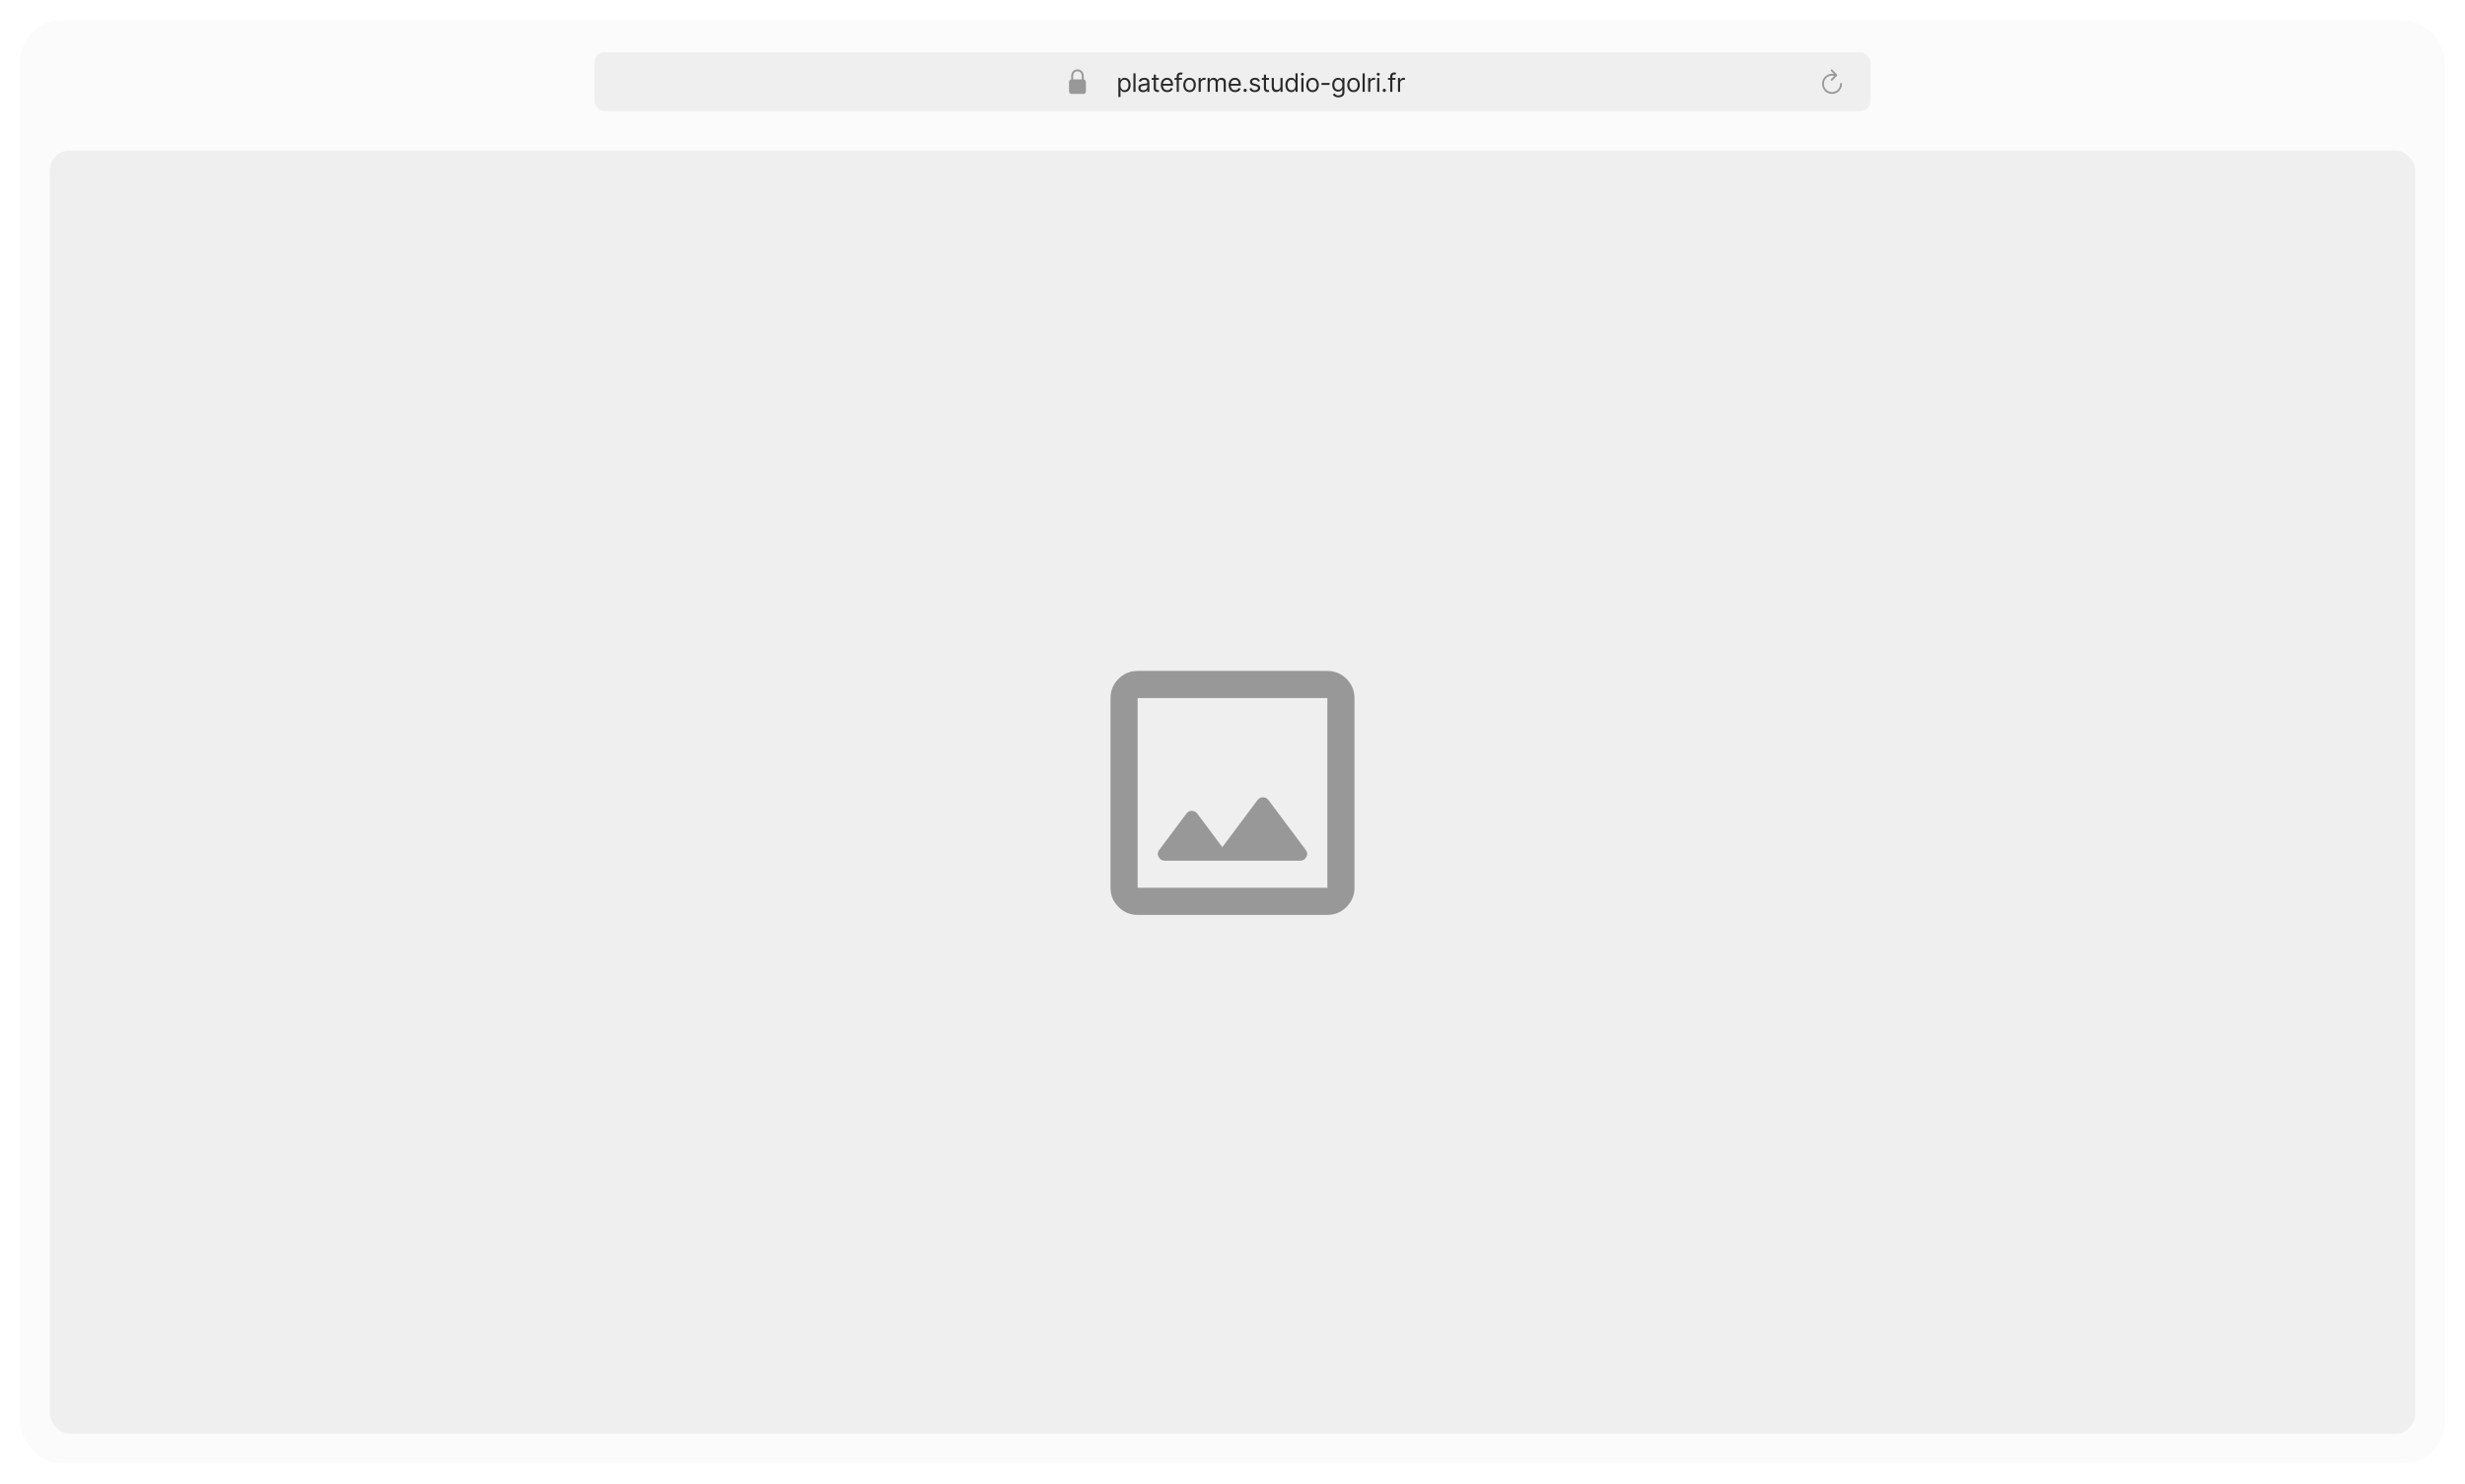 <svg width="970" height="584" viewBox="0 0 970 584" fill="none" xmlns="http://www.w3.org/2000/svg">
<g filter="url(#filter0_d_866_111)">
<rect x="8" y="8" width="954" height="567.765" rx="16" fill="#FBFBFB"/>
</g>
<rect x="19.587" y="59.176" width="930.826" height="505.002" rx="8" fill="#EFEFEF"/>
<mask id="mask0_866_111" style="mask-type:alpha" maskUnits="userSpaceOnUse" x="421" y="248" width="128" height="128">
<rect x="421" y="248" width="128" height="128" fill="#D9D9D9"/>
</mask>
<g mask="url(#mask0_866_111)">
<path d="M447.667 360C444.733 360 442.222 358.956 440.133 356.867C438.044 354.778 437 352.267 437 349.333V274.667C437 271.733 438.044 269.222 440.133 267.133C442.222 265.044 444.733 264 447.667 264H522.333C525.267 264 527.778 265.044 529.867 267.133C531.956 269.222 533 271.733 533 274.667V349.333C533 352.267 531.956 354.778 529.867 356.867C527.778 358.956 525.267 360 522.333 360H447.667ZM447.667 349.333H522.333V274.667H447.667V349.333ZM458.333 338.667H511.667C512.733 338.667 513.533 338.178 514.067 337.2C514.6 336.222 514.511 335.289 513.8 334.4L499.133 314.8C498.6 314.089 497.889 313.733 497 313.733C496.111 313.733 495.4 314.089 494.867 314.8L481 333.333L471.133 320.133C470.6 319.422 469.889 319.067 469 319.067C468.111 319.067 467.4 319.422 466.867 320.133L456.2 334.4C455.489 335.289 455.4 336.222 455.933 337.2C456.467 338.178 457.267 338.667 458.333 338.667Z" fill="#989898"/>
</g>
<rect x="233.947" y="20.553" width="502.105" height="23.174" rx="4" fill="#EFEFEF"/>
<path d="M421.774 36.968H426.227C426.942 36.968 427.322 36.574 427.322 35.796V32.405C427.322 31.628 426.942 31.239 426.227 31.239H421.774C421.058 31.239 420.679 31.628 420.679 32.405V35.796C420.679 36.574 421.058 36.968 421.774 36.968ZM421.53 31.618H422.305V29.955C422.305 28.715 423.088 28.055 423.998 28.055C424.908 28.055 425.702 28.715 425.702 29.955V31.618H426.47V30.064C426.47 28.213 425.273 27.312 423.998 27.312C422.728 27.312 421.53 28.213 421.53 30.064V31.618Z" fill="#989898"/>
<path d="M440.089 38.185V30.685H440.899V31.552H440.998C441.06 31.457 441.145 31.336 441.254 31.189C441.365 31.04 441.524 30.908 441.73 30.792C441.938 30.673 442.22 30.614 442.575 30.614C443.034 30.614 443.439 30.729 443.79 30.959C444.14 31.188 444.413 31.514 444.61 31.935C444.806 32.356 444.905 32.854 444.905 33.427C444.905 34.004 444.806 34.505 444.61 34.929C444.413 35.35 444.141 35.677 443.793 35.909C443.445 36.139 443.044 36.253 442.589 36.253C442.239 36.253 441.958 36.195 441.748 36.079C441.537 35.961 441.375 35.827 441.261 35.678C441.148 35.526 441.06 35.401 440.998 35.302H440.927V38.185H440.089ZM440.913 33.412C440.913 33.824 440.974 34.188 441.094 34.503C441.215 34.815 441.391 35.06 441.623 35.238C441.855 35.413 442.14 35.5 442.476 35.5C442.826 35.5 443.118 35.408 443.353 35.224C443.59 35.036 443.767 34.785 443.885 34.471C444.006 34.153 444.067 33.801 444.067 33.412C444.067 33.029 444.007 32.683 443.889 32.375C443.773 32.065 443.597 31.82 443.36 31.64C443.126 31.458 442.831 31.367 442.476 31.367C442.135 31.367 441.848 31.453 441.616 31.626C441.384 31.797 441.209 32.036 441.091 32.343C440.972 32.649 440.913 33.005 440.913 33.412ZM446.841 28.867V36.14H446.003V28.867H446.841ZM449.801 36.267C449.456 36.267 449.142 36.202 448.86 36.072C448.578 35.94 448.355 35.749 448.189 35.5C448.023 35.249 447.94 34.947 447.94 34.591C447.94 34.279 448.002 34.026 448.125 33.831C448.248 33.635 448.413 33.481 448.619 33.37C448.825 33.258 449.052 33.176 449.301 33.121C449.551 33.064 449.804 33.019 450.057 32.986C450.388 32.944 450.657 32.912 450.863 32.89C451.071 32.867 451.223 32.828 451.318 32.773C451.415 32.719 451.463 32.624 451.463 32.489V32.461C451.463 32.11 451.367 31.838 451.176 31.644C450.986 31.45 450.698 31.353 450.313 31.353C449.912 31.353 449.599 31.44 449.372 31.616C449.144 31.791 448.984 31.978 448.892 32.177L448.097 31.892C448.239 31.561 448.428 31.303 448.665 31.118C448.904 30.931 449.164 30.801 449.446 30.728C449.73 30.652 450.01 30.614 450.284 30.614C450.459 30.614 450.661 30.635 450.888 30.678C451.118 30.718 451.339 30.802 451.552 30.93C451.767 31.058 451.946 31.251 452.088 31.509C452.23 31.767 452.301 32.113 452.301 32.546V36.14H451.463V35.401H451.421C451.364 35.519 451.269 35.646 451.136 35.781C451.004 35.916 450.828 36.031 450.607 36.125C450.387 36.22 450.118 36.267 449.801 36.267ZM449.929 35.515C450.261 35.515 450.54 35.45 450.767 35.319C450.997 35.189 451.17 35.021 451.286 34.815C451.404 34.609 451.463 34.392 451.463 34.165V33.398C451.428 33.441 451.35 33.48 451.229 33.515C451.11 33.548 450.973 33.578 450.817 33.604C450.663 33.628 450.513 33.649 450.366 33.668C450.221 33.685 450.104 33.699 450.014 33.711C449.796 33.739 449.593 33.785 449.403 33.849C449.216 33.911 449.065 34.004 448.949 34.13C448.835 34.253 448.778 34.421 448.778 34.634C448.778 34.925 448.886 35.145 449.102 35.294C449.319 35.441 449.595 35.515 449.929 35.515ZM456.023 30.685V31.395H453.196V30.685H456.023ZM454.02 29.378H454.858V34.577C454.858 34.814 454.893 34.991 454.961 35.11C455.032 35.226 455.122 35.304 455.231 35.344C455.342 35.382 455.46 35.401 455.583 35.401C455.675 35.401 455.751 35.396 455.81 35.387C455.869 35.375 455.916 35.365 455.952 35.358L456.122 36.111C456.066 36.133 455.986 36.154 455.885 36.175C455.783 36.199 455.654 36.211 455.497 36.211C455.261 36.211 455.029 36.16 454.801 36.058C454.577 35.956 454.39 35.801 454.24 35.593C454.094 35.384 454.02 35.122 454.02 34.804V29.378ZM459.332 36.253C458.806 36.253 458.353 36.137 457.972 35.905C457.593 35.671 457.301 35.344 457.095 34.925C456.891 34.504 456.789 34.014 456.789 33.455C456.789 32.896 456.891 32.404 457.095 31.978C457.301 31.549 457.587 31.215 457.954 30.976C458.324 30.735 458.754 30.614 459.247 30.614C459.531 30.614 459.811 30.661 460.088 30.756C460.365 30.851 460.618 31.005 460.845 31.218C461.072 31.428 461.253 31.708 461.388 32.056C461.523 32.404 461.591 32.832 461.591 33.341V33.697H457.386V32.972H460.738C460.738 32.664 460.677 32.39 460.554 32.148C460.433 31.907 460.26 31.716 460.035 31.576C459.813 31.437 459.55 31.367 459.247 31.367C458.913 31.367 458.624 31.45 458.38 31.616C458.139 31.779 457.953 31.992 457.823 32.255C457.693 32.517 457.627 32.799 457.627 33.1V33.583C457.627 33.995 457.699 34.344 457.841 34.63C457.985 34.914 458.185 35.131 458.441 35.28C458.696 35.427 458.993 35.5 459.332 35.5C459.552 35.5 459.751 35.47 459.929 35.408C460.109 35.344 460.264 35.249 460.394 35.124C460.524 34.996 460.625 34.838 460.696 34.648L461.505 34.875C461.42 35.15 461.277 35.392 461.076 35.6C460.874 35.806 460.626 35.967 460.33 36.083C460.034 36.197 459.701 36.253 459.332 36.253ZM465.114 30.685V31.395H462.174V30.685H465.114ZM463.055 36.14V29.932C463.055 29.62 463.128 29.359 463.275 29.151C463.422 28.943 463.612 28.786 463.847 28.682C464.081 28.578 464.328 28.526 464.589 28.526C464.795 28.526 464.963 28.543 465.093 28.576C465.223 28.609 465.32 28.64 465.384 28.668L465.143 29.392C465.1 29.378 465.041 29.36 464.965 29.339C464.892 29.318 464.795 29.307 464.674 29.307C464.397 29.307 464.197 29.377 464.074 29.517C463.953 29.657 463.893 29.861 463.893 30.131V36.14H463.055ZM468.1 36.253C467.608 36.253 467.176 36.136 466.804 35.902C466.435 35.667 466.146 35.34 465.938 34.918C465.732 34.497 465.629 34.004 465.629 33.441C465.629 32.873 465.732 32.377 465.938 31.953C466.146 31.529 466.435 31.2 466.804 30.966C467.176 30.731 467.608 30.614 468.1 30.614C468.593 30.614 469.024 30.731 469.393 30.966C469.765 31.2 470.053 31.529 470.259 31.953C470.468 32.377 470.572 32.873 470.572 33.441C470.572 34.004 470.468 34.497 470.259 34.918C470.053 35.34 469.765 35.667 469.393 35.902C469.024 36.136 468.593 36.253 468.1 36.253ZM468.1 35.5C468.474 35.5 468.782 35.405 469.024 35.213C469.265 35.021 469.444 34.769 469.56 34.456C469.676 34.144 469.734 33.805 469.734 33.441C469.734 33.076 469.676 32.736 469.56 32.422C469.444 32.107 469.265 31.852 469.024 31.658C468.782 31.464 468.474 31.367 468.1 31.367C467.726 31.367 467.418 31.464 467.177 31.658C466.935 31.852 466.757 32.107 466.641 32.422C466.525 32.736 466.467 33.076 466.467 33.441C466.467 33.805 466.525 34.144 466.641 34.456C466.757 34.769 466.935 35.021 467.177 35.213C467.418 35.405 467.726 35.5 468.1 35.5ZM471.671 36.14V30.685H472.481V31.509H472.538C472.637 31.239 472.817 31.02 473.077 30.852C473.338 30.684 473.631 30.6 473.958 30.6C474.02 30.6 474.097 30.601 474.189 30.603C474.281 30.606 474.351 30.609 474.398 30.614V31.466C474.37 31.459 474.305 31.449 474.203 31.434C474.104 31.418 473.998 31.41 473.887 31.41C473.622 31.41 473.385 31.465 473.177 31.576C472.971 31.685 472.807 31.837 472.687 32.031C472.568 32.223 472.509 32.442 472.509 32.688V36.14H471.671ZM475.212 36.14V30.685H476.021V31.537H476.092C476.206 31.246 476.39 31.02 476.643 30.859C476.896 30.696 477.2 30.614 477.556 30.614C477.915 30.614 478.215 30.696 478.454 30.859C478.695 31.02 478.884 31.246 479.019 31.537H479.075C479.215 31.256 479.425 31.032 479.704 30.866C479.983 30.698 480.318 30.614 480.709 30.614C481.197 30.614 481.596 30.767 481.906 31.072C482.216 31.375 482.371 31.848 482.371 32.489V36.14H481.533V32.489C481.533 32.087 481.423 31.799 481.203 31.626C480.982 31.453 480.723 31.367 480.425 31.367C480.041 31.367 479.744 31.483 479.534 31.715C479.323 31.945 479.217 32.236 479.217 32.589V36.14H478.365V32.404C478.365 32.094 478.265 31.844 478.063 31.655C477.862 31.463 477.603 31.367 477.286 31.367C477.068 31.367 476.864 31.425 476.675 31.541C476.488 31.657 476.336 31.818 476.22 32.024C476.107 32.227 476.05 32.463 476.05 32.731V36.14H475.212ZM486.01 36.253C485.485 36.253 485.031 36.137 484.65 35.905C484.271 35.671 483.979 35.344 483.773 34.925C483.569 34.504 483.468 34.014 483.468 33.455C483.468 32.896 483.569 32.404 483.773 31.978C483.979 31.549 484.265 31.215 484.632 30.976C485.002 30.735 485.432 30.614 485.925 30.614C486.209 30.614 486.49 30.661 486.767 30.756C487.044 30.851 487.296 31.005 487.523 31.218C487.75 31.428 487.931 31.708 488.066 32.056C488.201 32.404 488.269 32.832 488.269 33.341V33.697H484.064V32.972H487.416C487.416 32.664 487.355 32.39 487.232 32.148C487.111 31.907 486.938 31.716 486.713 31.576C486.491 31.437 486.228 31.367 485.925 31.367C485.591 31.367 485.302 31.45 485.058 31.616C484.817 31.779 484.631 31.992 484.501 32.255C484.371 32.517 484.306 32.799 484.306 33.1V33.583C484.306 33.995 484.377 34.344 484.519 34.63C484.663 34.914 484.863 35.131 485.119 35.28C485.374 35.427 485.672 35.5 486.01 35.5C486.23 35.5 486.429 35.47 486.607 35.408C486.787 35.344 486.942 35.249 487.072 35.124C487.202 34.996 487.303 34.838 487.374 34.648L488.183 34.875C488.098 35.15 487.955 35.392 487.754 35.6C487.553 35.806 487.304 35.967 487.008 36.083C486.712 36.197 486.379 36.253 486.01 36.253ZM489.974 36.197C489.799 36.197 489.649 36.134 489.523 36.008C489.398 35.883 489.335 35.733 489.335 35.557C489.335 35.382 489.398 35.232 489.523 35.106C489.649 34.981 489.799 34.918 489.974 34.918C490.15 34.918 490.3 34.981 490.425 35.106C490.551 35.232 490.614 35.382 490.614 35.557C490.614 35.673 490.584 35.78 490.525 35.877C490.468 35.974 490.391 36.052 490.294 36.111C490.199 36.168 490.093 36.197 489.974 36.197ZM495.801 31.907L495.048 32.12C495.001 31.994 494.931 31.872 494.839 31.754C494.749 31.633 494.626 31.534 494.469 31.456C494.313 31.378 494.113 31.338 493.869 31.338C493.535 31.338 493.257 31.416 493.035 31.569C492.815 31.721 492.704 31.914 492.704 32.148C492.704 32.356 492.78 32.521 492.932 32.642C493.083 32.763 493.32 32.863 493.642 32.944L494.452 33.142C494.939 33.261 495.303 33.442 495.542 33.686C495.781 33.927 495.901 34.239 495.901 34.62C495.901 34.932 495.811 35.212 495.631 35.458C495.453 35.704 495.204 35.898 494.885 36.04C494.565 36.182 494.194 36.253 493.77 36.253C493.213 36.253 492.753 36.133 492.388 35.891C492.024 35.65 491.793 35.297 491.696 34.833L492.491 34.634C492.567 34.928 492.71 35.148 492.921 35.294C493.134 35.441 493.412 35.515 493.756 35.515C494.146 35.515 494.456 35.432 494.686 35.266C494.918 35.098 495.034 34.897 495.034 34.662C495.034 34.473 494.968 34.314 494.835 34.187C494.703 34.056 494.499 33.959 494.224 33.895L493.315 33.682C492.816 33.564 492.449 33.38 492.214 33.132C491.982 32.881 491.866 32.567 491.866 32.191C491.866 31.883 491.953 31.611 492.126 31.374C492.301 31.137 492.539 30.951 492.839 30.817C493.142 30.682 493.486 30.614 493.869 30.614C494.409 30.614 494.833 30.733 495.141 30.969C495.451 31.206 495.671 31.518 495.801 31.907ZM499.354 30.685V31.395H496.528V30.685H499.354ZM497.351 29.378H498.189V34.577C498.189 34.814 498.224 34.991 498.292 35.11C498.363 35.226 498.453 35.304 498.562 35.344C498.674 35.382 498.791 35.401 498.914 35.401C499.006 35.401 499.082 35.396 499.141 35.387C499.2 35.375 499.248 35.365 499.283 35.358L499.454 36.111C499.397 36.133 499.318 36.154 499.216 36.175C499.114 36.199 498.985 36.211 498.829 36.211C498.592 36.211 498.36 36.16 498.133 36.058C497.908 35.956 497.721 35.801 497.572 35.593C497.425 35.384 497.351 35.122 497.351 34.804V29.378ZM503.872 33.91V30.685H504.71V36.14H503.872V35.216H503.816C503.688 35.493 503.489 35.729 503.219 35.923C502.949 36.115 502.608 36.211 502.196 36.211C501.855 36.211 501.552 36.136 501.287 35.987C501.022 35.835 500.814 35.608 500.662 35.305C500.511 35 500.435 34.615 500.435 34.151V30.685H501.273V34.094C501.273 34.492 501.384 34.809 501.607 35.046C501.832 35.283 502.118 35.401 502.466 35.401C502.674 35.401 502.886 35.348 503.102 35.241C503.32 35.135 503.502 34.971 503.649 34.751C503.798 34.531 503.872 34.25 503.872 33.91ZM508.125 36.253C507.671 36.253 507.269 36.139 506.921 35.909C506.573 35.677 506.301 35.35 506.104 34.929C505.908 34.505 505.81 34.004 505.81 33.427C505.81 32.854 505.908 32.356 506.104 31.935C506.301 31.514 506.574 31.188 506.925 30.959C507.275 30.729 507.68 30.614 508.139 30.614C508.494 30.614 508.775 30.673 508.981 30.792C509.189 30.908 509.348 31.04 509.457 31.189C509.568 31.336 509.654 31.457 509.716 31.552H509.787V28.867H510.625V36.14H509.815V35.302H509.716C509.654 35.401 509.567 35.526 509.453 35.678C509.34 35.827 509.177 35.961 508.967 36.079C508.756 36.195 508.475 36.253 508.125 36.253ZM508.239 35.5C508.575 35.5 508.859 35.413 509.091 35.238C509.323 35.06 509.499 34.815 509.62 34.503C509.741 34.188 509.801 33.824 509.801 33.412C509.801 33.005 509.742 32.649 509.624 32.343C509.505 32.036 509.33 31.797 509.098 31.626C508.866 31.453 508.58 31.367 508.239 31.367C507.884 31.367 507.588 31.458 507.351 31.64C507.117 31.82 506.94 32.065 506.822 32.375C506.706 32.683 506.648 33.029 506.648 33.412C506.648 33.801 506.707 34.153 506.825 34.471C506.946 34.785 507.124 35.036 507.358 35.224C507.595 35.408 507.888 35.5 508.239 35.5ZM512.096 36.14V30.685H512.934V36.14H512.096ZM512.522 29.776C512.359 29.776 512.218 29.72 512.1 29.609C511.984 29.498 511.926 29.364 511.926 29.208C511.926 29.052 511.984 28.918 512.1 28.807C512.218 28.695 512.359 28.64 512.522 28.64C512.686 28.64 512.826 28.695 512.942 28.807C513.06 28.918 513.119 29.052 513.119 29.208C513.119 29.364 513.06 29.498 512.942 29.609C512.826 29.72 512.686 29.776 512.522 29.776ZM516.505 36.253C516.013 36.253 515.581 36.136 515.209 35.902C514.84 35.667 514.551 35.34 514.343 34.918C514.137 34.497 514.034 34.004 514.034 33.441C514.034 32.873 514.137 32.377 514.343 31.953C514.551 31.529 514.84 31.2 515.209 30.966C515.581 30.731 516.013 30.614 516.505 30.614C516.998 30.614 517.429 30.731 517.798 30.966C518.17 31.2 518.458 31.529 518.664 31.953C518.873 32.377 518.977 32.873 518.977 33.441C518.977 34.004 518.873 34.497 518.664 34.918C518.458 35.34 518.17 35.667 517.798 35.902C517.429 36.136 516.998 36.253 516.505 36.253ZM516.505 35.5C516.879 35.5 517.187 35.405 517.429 35.213C517.67 35.021 517.849 34.769 517.965 34.456C518.081 34.144 518.139 33.805 518.139 33.441C518.139 33.076 518.081 32.736 517.965 32.422C517.849 32.107 517.67 31.852 517.429 31.658C517.187 31.464 516.879 31.367 516.505 31.367C516.131 31.367 515.823 31.464 515.582 31.658C515.341 31.852 515.162 32.107 515.046 32.422C514.93 32.736 514.872 33.076 514.872 33.441C514.872 33.805 514.93 34.144 515.046 34.456C515.162 34.769 515.341 35.021 515.582 35.213C515.823 35.405 516.131 35.5 516.505 35.5ZM523.201 32.631V33.412H520.019V32.631H523.201ZM526.698 38.299C526.293 38.299 525.945 38.247 525.653 38.142C525.362 38.041 525.12 37.906 524.925 37.738C524.734 37.572 524.581 37.394 524.467 37.205L525.135 36.736C525.211 36.836 525.307 36.949 525.423 37.077C525.539 37.207 525.697 37.32 525.898 37.414C526.102 37.512 526.368 37.56 526.698 37.56C527.138 37.56 527.501 37.454 527.788 37.24C528.074 37.027 528.217 36.694 528.217 36.239V35.131H528.146C528.085 35.231 527.997 35.354 527.884 35.5C527.772 35.645 527.611 35.774 527.401 35.888C527.192 35.999 526.911 36.054 526.555 36.054C526.115 36.054 525.72 35.95 525.369 35.742C525.021 35.534 524.746 35.231 524.542 34.833C524.341 34.435 524.24 33.952 524.24 33.384C524.24 32.825 524.338 32.339 524.535 31.924C524.731 31.508 525.005 31.186 525.355 30.959C525.706 30.729 526.11 30.614 526.57 30.614C526.925 30.614 527.206 30.673 527.415 30.792C527.626 30.908 527.787 31.04 527.898 31.189C528.011 31.336 528.099 31.457 528.161 31.552H528.246V30.685H529.055V36.296C529.055 36.765 528.949 37.146 528.736 37.439C528.525 37.735 528.241 37.952 527.884 38.089C527.528 38.229 527.133 38.299 526.698 38.299ZM526.669 35.302C527.005 35.302 527.289 35.225 527.521 35.071C527.753 34.917 527.93 34.696 528.05 34.407C528.171 34.118 528.232 33.772 528.232 33.37C528.232 32.977 528.172 32.63 528.054 32.329C527.936 32.029 527.76 31.793 527.528 31.623C527.296 31.452 527.01 31.367 526.669 31.367C526.314 31.367 526.018 31.457 525.781 31.637C525.547 31.817 525.371 32.058 525.252 32.361C525.136 32.664 525.078 33 525.078 33.37C525.078 33.748 525.137 34.084 525.256 34.375C525.376 34.664 525.554 34.891 525.788 35.057C526.025 35.22 526.319 35.302 526.669 35.302ZM532.625 36.253C532.133 36.253 531.701 36.136 531.329 35.902C530.96 35.667 530.671 35.34 530.463 34.918C530.257 34.497 530.154 34.004 530.154 33.441C530.154 32.873 530.257 32.377 530.463 31.953C530.671 31.529 530.96 31.2 531.329 30.966C531.701 30.731 532.133 30.614 532.625 30.614C533.118 30.614 533.549 30.731 533.918 30.966C534.29 31.2 534.579 31.529 534.785 31.953C534.993 32.377 535.097 32.873 535.097 33.441C535.097 34.004 534.993 34.497 534.785 34.918C534.579 35.34 534.29 35.667 533.918 35.902C533.549 36.136 533.118 36.253 532.625 36.253ZM532.625 35.5C533 35.5 533.307 35.405 533.549 35.213C533.79 35.021 533.969 34.769 534.085 34.456C534.201 34.144 534.259 33.805 534.259 33.441C534.259 33.076 534.201 32.736 534.085 32.422C533.969 32.107 533.79 31.852 533.549 31.658C533.307 31.464 533 31.367 532.625 31.367C532.251 31.367 531.944 31.464 531.702 31.658C531.461 31.852 531.282 32.107 531.166 32.422C531.05 32.736 530.992 33.076 530.992 33.441C530.992 33.805 531.05 34.144 531.166 34.456C531.282 34.769 531.461 35.021 531.702 35.213C531.944 35.405 532.251 35.5 532.625 35.5ZM537.034 28.867V36.14H536.196V28.867H537.034ZM538.389 36.14V30.685H539.199V31.509H539.256C539.355 31.239 539.535 31.02 539.796 30.852C540.056 30.684 540.35 30.6 540.676 30.6C540.738 30.6 540.815 30.601 540.907 30.603C540.999 30.606 541.069 30.609 541.117 30.614V31.466C541.088 31.459 541.023 31.449 540.921 31.434C540.822 31.418 540.717 31.41 540.605 31.41C540.34 31.41 540.103 31.465 539.895 31.576C539.689 31.685 539.526 31.837 539.405 32.031C539.287 32.223 539.227 32.442 539.227 32.688V36.14H538.389ZM541.93 36.14V30.685H542.768V36.14H541.93ZM542.356 29.776C542.193 29.776 542.052 29.72 541.934 29.609C541.818 29.498 541.76 29.364 541.76 29.208C541.76 29.052 541.818 28.918 541.934 28.807C542.052 28.695 542.193 28.64 542.356 28.64C542.52 28.64 542.659 28.695 542.775 28.807C542.894 28.918 542.953 29.052 542.953 29.208C542.953 29.364 542.894 29.498 542.775 29.609C542.659 29.72 542.52 29.776 542.356 29.776ZM544.734 36.197C544.559 36.197 544.408 36.134 544.283 36.008C544.157 35.883 544.095 35.733 544.095 35.557C544.095 35.382 544.157 35.232 544.283 35.106C544.408 34.981 544.559 34.918 544.734 34.918C544.909 34.918 545.059 34.981 545.185 35.106C545.31 35.232 545.373 35.382 545.373 35.557C545.373 35.673 545.344 35.78 545.284 35.877C545.228 35.974 545.151 36.052 545.054 36.111C544.959 36.168 544.852 36.197 544.734 36.197ZM549.126 30.685V31.395H546.186V30.685H549.126ZM547.066 36.14V29.932C547.066 29.62 547.14 29.359 547.287 29.151C547.433 28.943 547.624 28.786 547.858 28.682C548.093 28.578 548.34 28.526 548.6 28.526C548.806 28.526 548.975 28.543 549.105 28.576C549.235 28.609 549.332 28.64 549.396 28.668L549.154 29.392C549.112 29.378 549.053 29.36 548.977 29.339C548.903 29.318 548.806 29.307 548.686 29.307C548.409 29.307 548.209 29.377 548.086 29.517C547.965 29.657 547.904 29.861 547.904 30.131V36.14H547.066ZM550.121 36.14V30.685H550.93V31.509H550.987C551.086 31.239 551.266 31.02 551.527 30.852C551.787 30.684 552.081 30.6 552.407 30.6C552.469 30.6 552.546 30.601 552.638 30.603C552.731 30.606 552.8 30.609 552.848 30.614V31.466C552.819 31.459 552.754 31.449 552.653 31.434C552.553 31.418 552.448 31.41 552.336 31.41C552.071 31.41 551.835 31.465 551.626 31.576C551.42 31.685 551.257 31.837 551.136 32.031C551.018 32.223 550.959 32.442 550.959 32.688V36.14H550.121Z" fill="#292929"/>
<path d="M717 32.999C717 35.201 718.748 36.968 720.92 36.968C723.094 36.968 724.837 35.201 724.837 32.999C724.839 32.95 724.831 32.901 724.814 32.855C724.796 32.809 724.769 32.767 724.735 32.732C724.7 32.697 724.659 32.669 724.613 32.651C724.567 32.633 724.518 32.625 724.469 32.626C724.26 32.626 724.122 32.783 724.122 32.998C724.122 34.802 722.699 36.245 720.92 36.245C719.142 36.245 717.714 34.802 717.714 32.998C717.714 31.2 719.142 29.761 720.92 29.761C721.257 29.761 721.572 29.788 721.834 29.85L720.508 31.178C720.443 31.247 720.406 31.338 720.406 31.433C720.406 31.64 720.557 31.792 720.756 31.792C720.804 31.794 720.852 31.786 720.896 31.769C720.941 31.751 720.981 31.724 721.014 31.689L722.841 29.832C722.877 29.798 722.906 29.756 722.925 29.71C722.945 29.664 722.954 29.614 722.952 29.564C722.951 29.463 722.911 29.366 722.841 29.294L721.014 27.419C720.981 27.383 720.942 27.355 720.897 27.337C720.852 27.318 720.804 27.31 720.756 27.312C720.557 27.312 720.406 27.473 720.406 27.679C720.406 27.773 720.441 27.864 720.503 27.936L721.683 29.115C721.432 29.065 721.176 29.04 720.92 29.038C718.748 29.038 717 30.802 717 32.999Z" fill="#989898"/>
<defs>
<filter id="filter0_d_866_111" x="0" y="0" width="970" height="583.765" filterUnits="userSpaceOnUse" color-interpolation-filters="sRGB">
<feFlood flood-opacity="0" result="BackgroundImageFix"/>
<feColorMatrix in="SourceAlpha" type="matrix" values="0 0 0 0 0 0 0 0 0 0 0 0 0 0 0 0 0 0 127 0" result="hardAlpha"/>
<feOffset/>
<feGaussianBlur stdDeviation="4"/>
<feComposite in2="hardAlpha" operator="out"/>
<feColorMatrix type="matrix" values="0 0 0 0 0 0 0 0 0 0 0 0 0 0 0 0 0 0 0.16 0"/>
<feBlend mode="normal" in2="BackgroundImageFix" result="effect1_dropShadow_866_111"/>
<feBlend mode="normal" in="SourceGraphic" in2="effect1_dropShadow_866_111" result="shape"/>
</filter>
</defs>
</svg>
